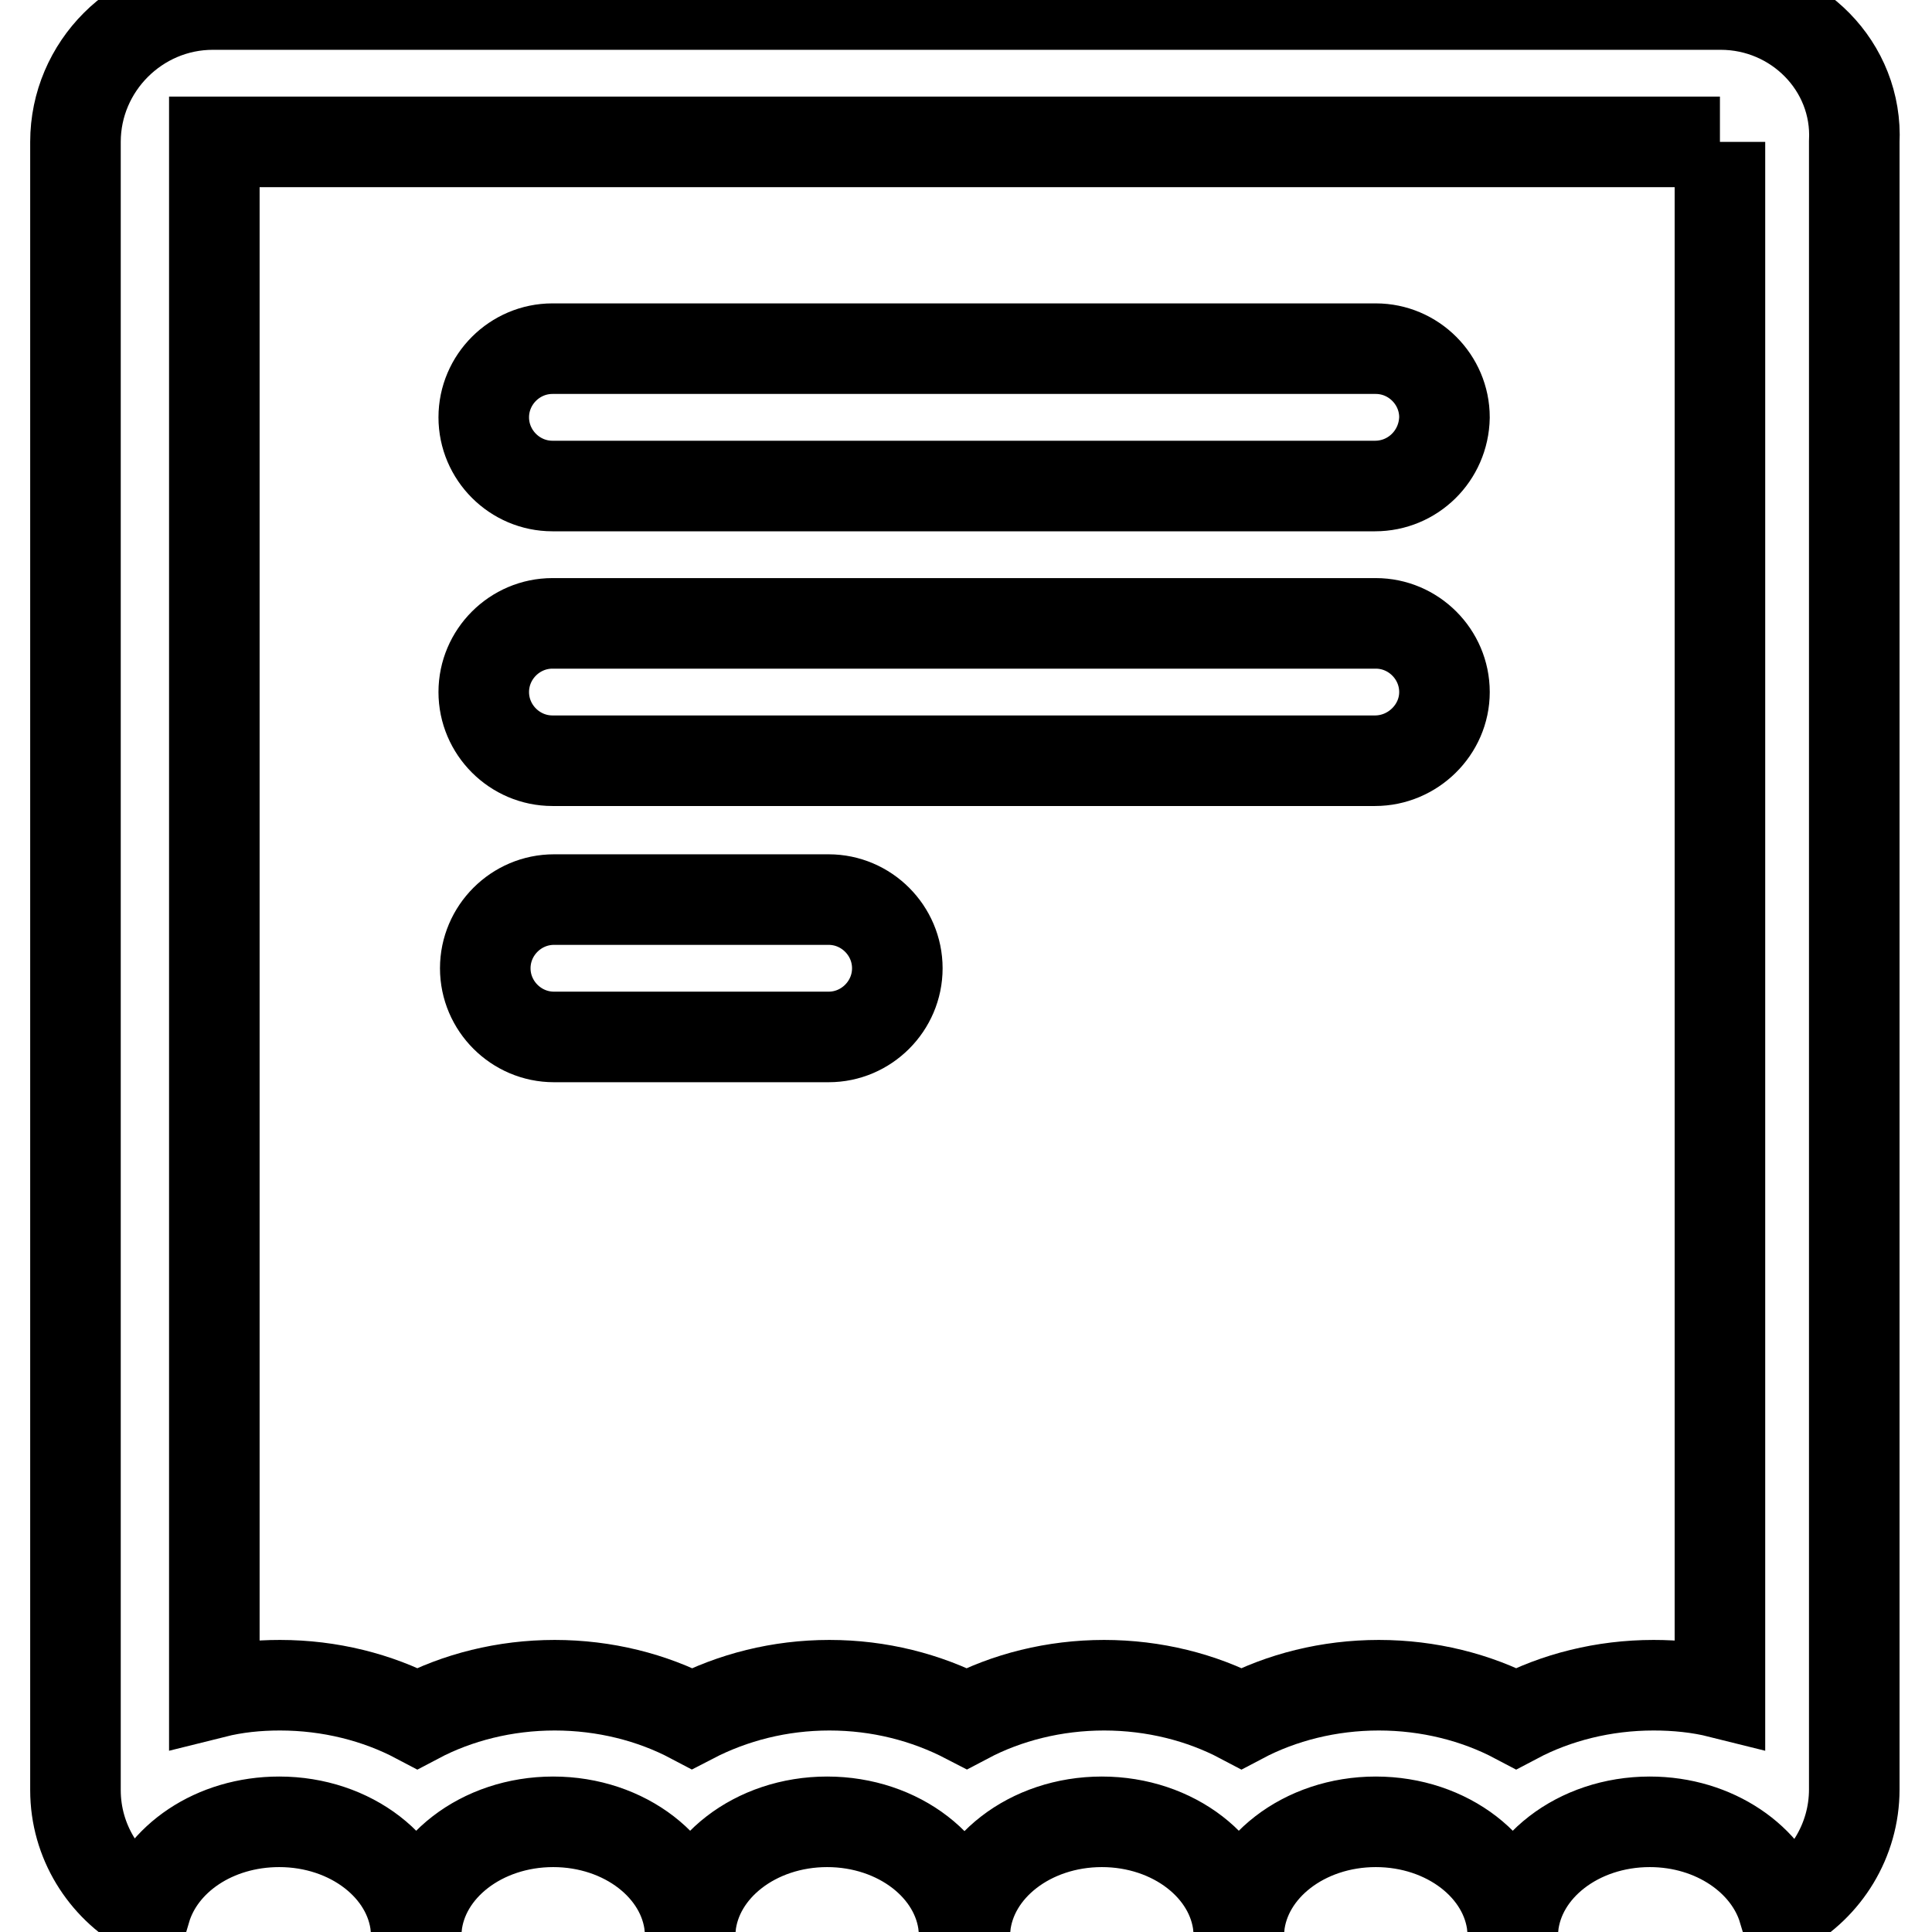 <?xml version="1.0" encoding="utf-8"?>
<!-- Svg Vector Icons : http://www.onlinewebfonts.com/icon -->
<!DOCTYPE svg PUBLIC "-//W3C//DTD SVG 1.1//EN" "http://www.w3.org/Graphics/SVG/1.1/DTD/svg11.dtd">
<svg version="1.1" xmlns="http://www.w3.org/2000/svg" xmlns:xlink="http://www.w3.org/1999/xlink" x="0px" y="0px" viewBox="0 0 256 256" enable-background="new 0 0 256 256" xml:space="preserve">
<g> <path stroke-width="12" fill-opacity="0" stroke="#000000"  d="M227.9,18.8L227.9,18.8l0,205.5c-2.8-0.7-5.8-1-8.8-1c-6.6,0-12.9,1.6-18.2,4.4c-5.3-2.8-11.6-4.4-18.2-4.4 c-6.6,0-12.9,1.6-18.2,4.4c-5.3-2.8-11.6-4.4-18.2-4.4c-6.6,0-12.9,1.6-18.2,4.4c-5.4-2.8-11.6-4.4-18.2-4.4 c-6.6,0-12.8,1.6-18.2,4.4c-5.3-2.8-11.6-4.4-18.2-4.4s-12.9,1.6-18.2,4.4c-5.3-2.8-11.6-4.4-18.2-4.4c-3,0-5.9,0.3-8.7,1V18.8l0,0 H227.9 M228,0.6H28.2C18.2,0.6,10,8.8,10,18.8v218.4c0,6.8,3.8,12.7,9.3,15.8c2-6.7,9.1-11.6,17.7-11.6c9.5,0,17.3,6.1,18.1,13.9 h0.1c0.8-7.8,8.6-13.9,18.1-13.9s17.3,6.1,18.1,13.9h0.1c0.8-7.8,8.6-13.9,18.1-13.9c9.5,0,17.3,6.1,18.1,13.9h0.2 c0.8-7.8,8.6-13.9,18.1-13.9s17.3,6.1,18.1,13.9h0.1c0.8-7.8,8.6-13.9,18.1-13.9s17.3,6.1,18.1,13.9h0.1 c0.8-7.8,8.6-13.9,18.1-13.9c8.6,0,15.7,5,17.7,11.6c5.6-3.1,9.4-9.1,9.4-15.9V18.8C246.2,8.8,238,0.6,228,0.6L228,0.6z  M109.8,137.4H73.4c-5,0-9.1-4.1-9.1-9.1c0-5,4.1-9.1,9.1-9.1h36.4c5,0,9.1,4.1,9.1,9.1C118.9,133.3,114.8,137.4,109.8,137.4z  M182.2,64.4H73.2c-5,0-9.1-4.1-9.1-9.1c0-5,4.1-9.1,9.1-9.1h109.1c5,0,9.1,4.1,9.1,9.1C191.3,60.4,187.2,64.4,182.2,64.4z  M182.2,100.8H73.2c-5,0-9.1-4.1-9.1-9.1s4.1-9.1,9.1-9.1h109.1c5,0,9.1,4.1,9.1,9.1S187.2,100.8,182.2,100.8z"/></g>
</svg>